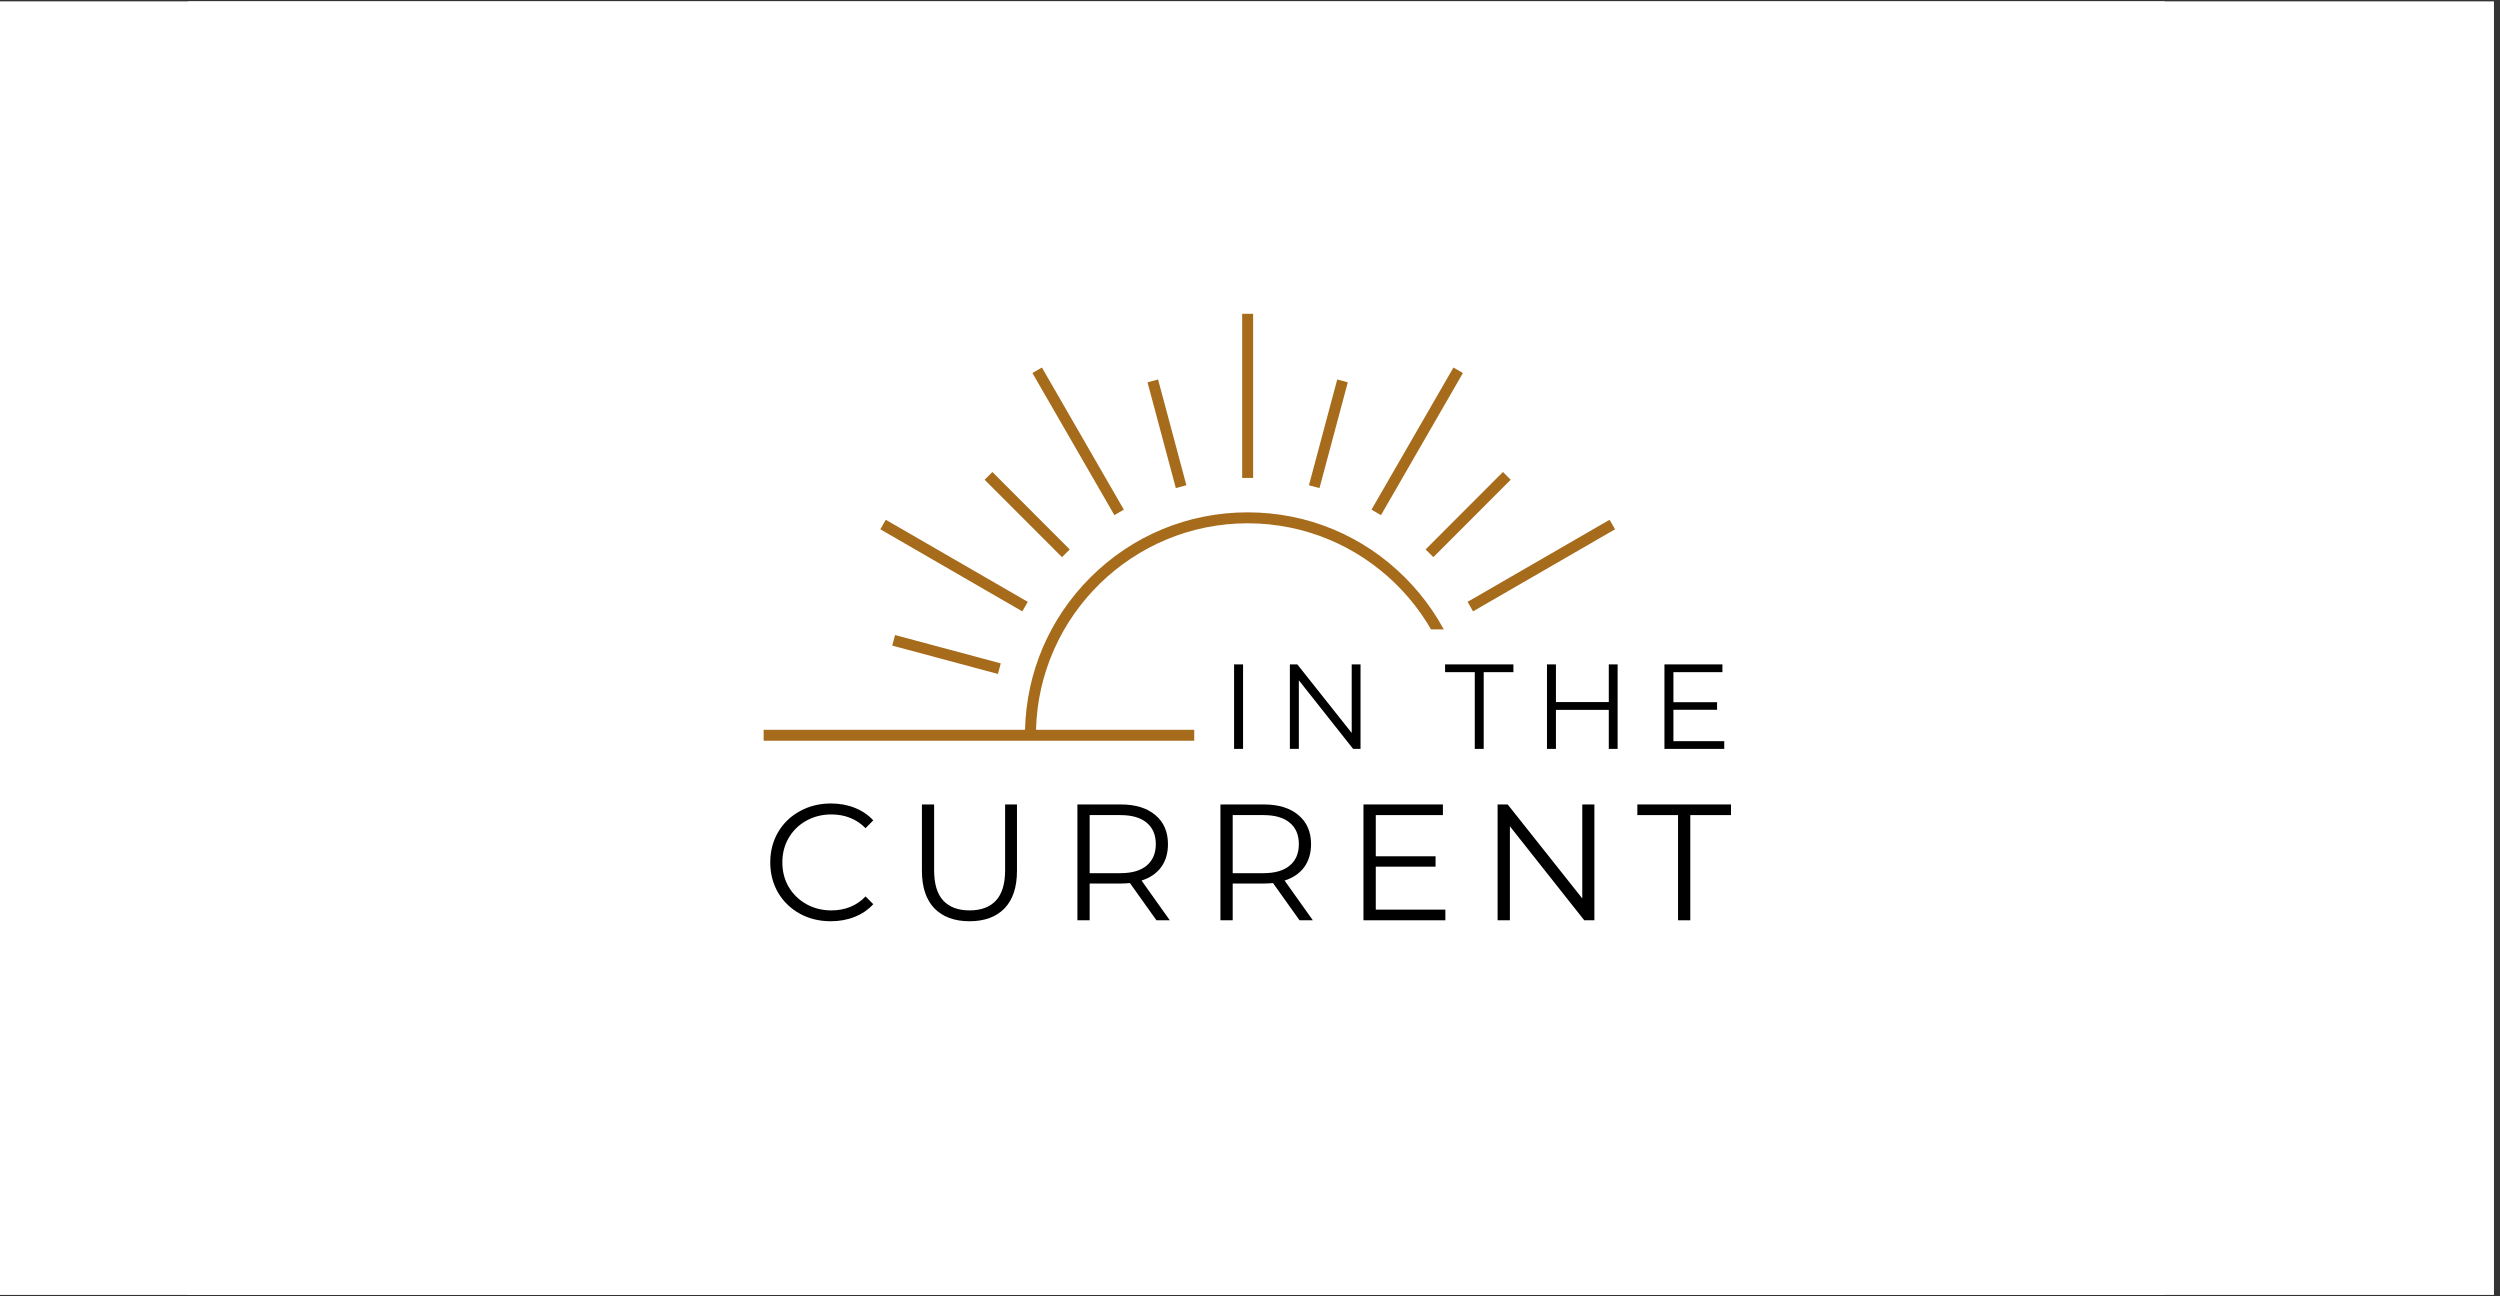 <svg version="1.0" preserveAspectRatio="xMidYMid meet" height="140" viewBox="0 0 202.5 105" zoomAndPan="magnify" width="270" xmlns:xlink="http://www.w3.org/1999/xlink" xmlns="http://www.w3.org/2000/svg"><rect x="0" y="0" width="202.5" height="105" fill="#333333" stroke="none"/><defs><clipPath id="a464588ccf"><path clip-rule="nonzero" d="M 0 0.129 L 202 0.129 L 202 104.871 L 0 104.871 Z M 0 0.129"></path></clipPath><clipPath id="6b31ca6d25"><path clip-rule="nonzero" d="M 15.246 0.129 L 175.348 0.129 L 175.348 104.871 L 15.246 104.871 Z M 15.246 0.129"></path></clipPath><clipPath id="ac81ce907b"><path clip-rule="nonzero" d="M 61.836 25.418 L 140.285 25.418 L 140.285 60 L 61.836 60 Z M 61.836 25.418"></path></clipPath><clipPath id="cfcc116202"><path clip-rule="nonzero" d="M 104.371 70.637 L 127.43 70.637 L 127.43 78 L 104.371 78 Z M 104.371 70.637"></path></clipPath></defs><g clip-path="url(#a464588ccf)"><path fill-rule="nonzero" fill-opacity="1" d="M 0 0.129 L 202 0.129 L 202 104.871 L 0 104.871 Z M 0 0.129" fill="#ffffff"></path><path fill-rule="nonzero" fill-opacity="1" d="M 0 0.129 L 202 0.129 L 202 104.871 L 0 104.871 Z M 0 0.129" fill="#ffffff"></path></g><g clip-path="url(#6b31ca6d25)"><path fill-rule="nonzero" fill-opacity="1" d="M -0.766 -28.305 L 191.359 -28.305 L 191.359 163.824 L -0.766 163.824 Z M -0.766 -28.305" fill="#ffffff"></path><path fill-rule="nonzero" fill-opacity="1" d="M -0.766 -28.305 L 191.359 -28.305 L 191.359 163.824 L -0.766 163.824 Z M -0.766 -28.305" fill="#ffffff"></path></g><g clip-path="url(#ac81ce907b)"><path fill-rule="nonzero" fill-opacity="1" d="M 119.094 59.113 C 118.98 54.457 117.117 50.094 113.816 46.789 C 110.41 43.379 105.879 41.5 101.062 41.5 C 96.242 41.5 91.711 43.379 88.305 46.789 C 85.004 50.094 83.141 54.457 83.027 59.113 L 61.855 59.113 L 61.855 60 L 140.27 60 L 140.27 59.113 Z M 101.062 42.387 C 110.371 42.387 117.969 49.852 118.207 59.113 L 83.918 59.113 C 84.152 49.852 91.754 42.387 101.062 42.387 Z M 101.504 38.711 L 100.617 38.711 L 100.617 25.418 L 101.504 25.418 Z M 95.242 39.535 L 92.949 30.969 L 93.805 30.738 L 96.098 39.305 Z M 111.859 41.727 L 111.09 41.281 L 117.73 29.77 L 118.496 30.215 Z M 106.879 39.535 L 106.023 39.309 L 108.316 30.738 L 109.172 30.969 Z M 118.875 48.75 L 130.375 42.102 L 130.82 42.871 L 119.316 49.52 Z M 115.473 44.504 L 121.738 38.23 L 122.367 38.859 L 116.102 45.129 Z M 121.062 53.73 L 129.621 51.438 L 129.852 52.293 L 121.289 54.59 Z M 90.266 41.727 L 83.625 30.215 L 84.395 29.77 L 91.031 41.281 Z M 86.023 45.129 L 79.754 38.859 L 80.383 38.23 L 86.648 44.504 Z M 82.805 49.52 L 71.305 42.871 L 71.75 42.102 L 83.25 48.75 Z M 72.27 52.293 L 72.5 51.438 L 81.062 53.734 L 80.832 54.59 Z M 72.27 52.293" fill="#a66b1b"></path></g><g clip-path="url(#cfcc116202)"><path fill-rule="nonzero" fill-opacity="0.996" d="M 114.406 70.637 L 114.395 70.637 C 113.098 70.707 111.969 71.082 111.004 71.766 C 110.57 72.086 110.176 72.445 109.824 72.844 L 109.82 72.848 C 107.82 75.387 106.723 76.699 106.531 76.785 C 106.52 76.789 106.508 76.797 106.5 76.805 C 105.809 77.445 105.137 77.773 104.473 77.793 C 104.418 77.797 104.375 77.844 104.375 77.898 C 104.379 77.953 104.422 78 104.477 78 C 104.48 78 104.48 78 104.48 78 C 105.188 77.977 105.902 77.633 106.621 76.969 C 106.859 76.848 107.977 75.52 109.977 72.98 C 110.316 72.594 110.699 72.246 111.121 71.934 C 112.055 71.273 113.148 70.91 114.402 70.84 C 116.082 70.891 117.012 71.48 117.191 72.613 C 117.184 72.926 117.145 73.121 117.078 73.195 C 116.426 72.789 115.82 72.59 115.258 72.59 C 114.598 72.59 114 72.867 113.465 73.422 C 113.457 73.426 113.453 73.434 113.449 73.438 C 113.426 73.477 113.406 73.512 113.387 73.547 C 112.773 74.645 113.129 75.57 114.461 76.324 L 114.465 76.328 C 115.09 76.641 115.93 76.801 116.977 76.801 C 117.137 76.801 117.305 76.797 117.477 76.789 C 118.309 76.758 119.59 76.508 121.32 76.039 C 121.434 76.016 121.578 76.004 121.746 76.004 C 121.816 76.004 121.891 76.008 121.969 76.012 C 121.992 76.012 122.016 76.016 122.035 76.02 C 121.676 76.277 121.512 76.543 121.547 76.812 C 121.566 77.035 121.781 77.203 122.191 77.32 C 122.301 77.359 122.426 77.379 122.57 77.379 C 123.004 77.379 123.605 77.203 124.375 76.852 C 124.828 77.371 125.375 77.629 126.016 77.629 C 126.426 77.629 126.867 77.523 127.348 77.316 C 127.402 77.293 127.426 77.234 127.402 77.18 C 127.387 77.145 127.348 77.121 127.309 77.121 C 127.297 77.121 127.281 77.121 127.27 77.129 C 126.82 77.324 126.402 77.422 126.027 77.422 C 125.418 77.422 124.902 77.168 124.48 76.664 C 124.461 76.637 124.434 76.625 124.402 76.625 C 124.391 76.625 124.375 76.629 124.359 76.633 C 123.582 76.996 122.988 77.176 122.578 77.176 C 122.453 77.176 122.344 77.16 122.254 77.125 L 122.246 77.121 C 121.926 77.031 121.758 76.922 121.746 76.793 L 121.746 76.789 C 121.723 76.578 121.891 76.352 122.262 76.113 C 122.281 76.098 122.297 76.074 122.305 76.051 C 122.32 75.98 122.301 75.926 122.246 75.883 C 122.215 75.859 122.172 75.84 122.121 75.828 C 122.082 75.82 122.035 75.812 121.984 75.809 L 121.973 75.809 L 121.98 75.809 C 121.898 75.801 121.82 75.801 121.746 75.801 C 121.562 75.801 121.406 75.812 121.277 75.84 L 121.273 75.844 C 119.555 76.305 118.285 76.555 117.465 76.586 C 117.297 76.59 117.133 76.594 116.973 76.594 C 115.961 76.594 115.156 76.445 114.562 76.148 C 113.348 75.457 113.016 74.625 113.562 73.648 C 113.578 73.617 113.598 73.59 113.617 73.559 L 113.613 73.559 C 114.105 73.051 114.656 72.801 115.262 72.801 C 115.805 72.801 116.391 73 117.023 73.402 C 117.043 73.41 117.062 73.418 117.078 73.418 C 117.094 73.418 117.105 73.414 117.121 73.41 C 117.293 73.336 117.383 73.066 117.395 72.602 C 117.395 72.594 117.395 72.59 117.395 72.582 C 117.195 71.336 116.195 70.688 114.406 70.637 Z M 114.406 70.637" fill="#000000"></path></g><path fill-rule="nonzero" fill-opacity="1" d="M 59.043 61.285 L 141.012 61.285 L 141.012 78.371 L 59.043 78.371 L 59.043 61.285" fill="#ffffff"></path><path fill-rule="nonzero" fill-opacity="1" d="M 67.293 74.621 C 66.367 74.621 65.531 74.418 64.785 74.008 C 64.039 73.594 63.449 73.023 63.023 72.301 C 62.602 71.57 62.391 70.754 62.391 69.852 C 62.391 68.949 62.602 68.137 63.023 67.41 C 63.449 66.68 64.039 66.113 64.793 65.703 C 65.543 65.289 66.379 65.082 67.305 65.082 C 68.004 65.082 68.648 65.199 69.234 65.434 C 69.824 65.668 70.324 66.004 70.734 66.449 L 70.109 67.082 C 69.375 66.34 68.449 65.969 67.332 65.969 C 66.594 65.969 65.922 66.141 65.312 66.477 C 64.707 66.812 64.23 67.281 63.883 67.871 C 63.539 68.461 63.371 69.121 63.371 69.852 C 63.371 70.586 63.539 71.25 63.883 71.84 C 64.23 72.426 64.707 72.891 65.312 73.234 C 65.922 73.57 66.594 73.742 67.332 73.742 C 68.457 73.742 69.383 73.367 70.109 72.613 L 70.734 73.238 C 70.324 73.691 69.824 74.031 69.227 74.266 C 68.637 74.504 67.988 74.621 67.293 74.621 Z M 67.293 74.621" fill="#000000"></path><path fill-rule="nonzero" fill-opacity="1" d="M 78.531 74.621 C 77.32 74.621 76.371 74.273 75.691 73.582 C 75.016 72.883 74.676 71.871 74.676 70.539 L 74.676 65.16 L 75.664 65.16 L 75.664 70.5 C 75.664 71.59 75.906 72.402 76.398 72.941 C 76.891 73.473 77.602 73.742 78.531 73.742 C 79.469 73.742 80.184 73.473 80.676 72.941 C 81.168 72.402 81.414 71.59 81.414 70.5 L 81.414 65.16 L 82.375 65.16 L 82.375 70.539 C 82.375 71.871 82.035 72.883 81.363 73.582 C 80.688 74.273 79.746 74.621 78.531 74.621 Z M 78.531 74.621" fill="#000000"></path><path fill-rule="nonzero" fill-opacity="1" d="M 93.672 74.543 L 91.523 71.527 C 91.285 71.551 91.035 71.566 90.777 71.566 L 88.262 71.566 L 88.262 74.543 L 87.27 74.543 L 87.27 65.16 L 90.777 65.16 C 91.973 65.16 92.91 65.449 93.586 66.023 C 94.266 66.594 94.605 67.375 94.605 68.379 C 94.605 69.109 94.422 69.73 94.055 70.238 C 93.684 70.742 93.152 71.105 92.465 71.324 L 94.754 74.543 Z M 90.75 70.727 C 91.68 70.727 92.387 70.523 92.879 70.113 C 93.371 69.699 93.621 69.121 93.621 68.379 C 93.621 67.621 93.371 67.043 92.879 66.637 C 92.387 66.227 91.68 66.023 90.75 66.023 L 88.262 66.023 L 88.262 70.727 Z M 90.75 70.727" fill="#000000"></path><path fill-rule="nonzero" fill-opacity="1" d="M 105.262 74.543 L 103.113 71.527 C 102.871 71.551 102.621 71.566 102.363 71.566 L 99.848 71.566 L 99.848 74.543 L 98.855 74.543 L 98.855 65.16 L 102.363 65.16 C 103.559 65.16 104.496 65.449 105.172 66.023 C 105.852 66.594 106.195 67.375 106.195 68.379 C 106.195 69.109 106.008 69.73 105.641 70.238 C 105.27 70.742 104.742 71.105 104.051 71.324 L 106.34 74.543 Z M 102.336 70.727 C 103.266 70.727 103.977 70.523 104.465 70.113 C 104.961 69.699 105.207 69.121 105.207 68.379 C 105.207 67.621 104.961 67.043 104.465 66.637 C 103.977 66.227 103.266 66.023 102.336 66.023 L 99.848 66.023 L 99.848 70.727 Z M 102.336 70.727" fill="#000000"></path><path fill-rule="nonzero" fill-opacity="1" d="M 117.074 73.68 L 117.074 74.543 L 110.441 74.543 L 110.441 65.16 L 116.875 65.16 L 116.875 66.023 L 111.438 66.023 L 111.438 69.359 L 116.281 69.359 L 116.281 70.199 L 111.438 70.199 L 111.438 73.68 Z M 117.074 73.68" fill="#000000"></path><path fill-rule="nonzero" fill-opacity="1" d="M 129.145 65.16 L 129.145 74.543 L 128.324 74.543 L 122.301 66.93 L 122.301 74.543 L 121.305 74.543 L 121.305 65.16 L 122.121 65.16 L 128.164 72.773 L 128.164 65.16 Z M 129.145 65.16" fill="#000000"></path><path fill-rule="nonzero" fill-opacity="1" d="M 135.922 66.023 L 132.625 66.023 L 132.625 65.16 L 140.211 65.16 L 140.211 66.023 L 136.914 66.023 L 136.914 74.543 L 135.922 74.543 Z M 135.922 66.023" fill="#000000"></path><path fill-rule="nonzero" fill-opacity="1" d="M 96.734 50.98 L 140.805 50.98 L 140.805 63.547 L 96.734 63.547 L 96.734 50.98" fill="#ffffff"></path><path fill-rule="nonzero" fill-opacity="1" d="M 99.961 53.816 L 100.688 53.816 L 100.688 60.66 L 99.961 60.66 Z M 99.961 53.816" fill="#000000"></path><path fill-rule="nonzero" fill-opacity="1" d="M 110.203 53.816 L 110.203 60.66 L 109.602 60.66 L 105.207 55.105 L 105.207 60.66 L 104.48 60.66 L 104.48 53.816 L 105.082 53.816 L 109.488 59.367 L 109.488 53.816 Z M 110.203 53.816" fill="#000000"></path><path fill-rule="nonzero" fill-opacity="1" d="M 119.457 54.445 L 117.051 54.445 L 117.051 53.816 L 122.586 53.816 L 122.586 54.445 L 120.18 54.445 L 120.18 60.66 L 119.457 60.66 Z M 119.457 54.445" fill="#000000"></path><path fill-rule="nonzero" fill-opacity="1" d="M 131.027 53.816 L 131.027 60.66 L 130.312 60.66 L 130.312 57.5 L 126.031 57.5 L 126.031 60.66 L 125.305 60.66 L 125.305 53.816 L 126.031 53.816 L 126.031 56.867 L 130.312 56.867 L 130.312 53.816 Z M 131.027 53.816" fill="#000000"></path><path fill-rule="nonzero" fill-opacity="1" d="M 139.664 60.035 L 139.664 60.66 L 134.82 60.66 L 134.82 53.816 L 139.516 53.816 L 139.516 54.445 L 135.547 54.445 L 135.547 56.879 L 139.082 56.879 L 139.082 57.492 L 135.547 57.492 L 135.547 60.035 Z M 139.664 60.035" fill="#000000"></path></svg>